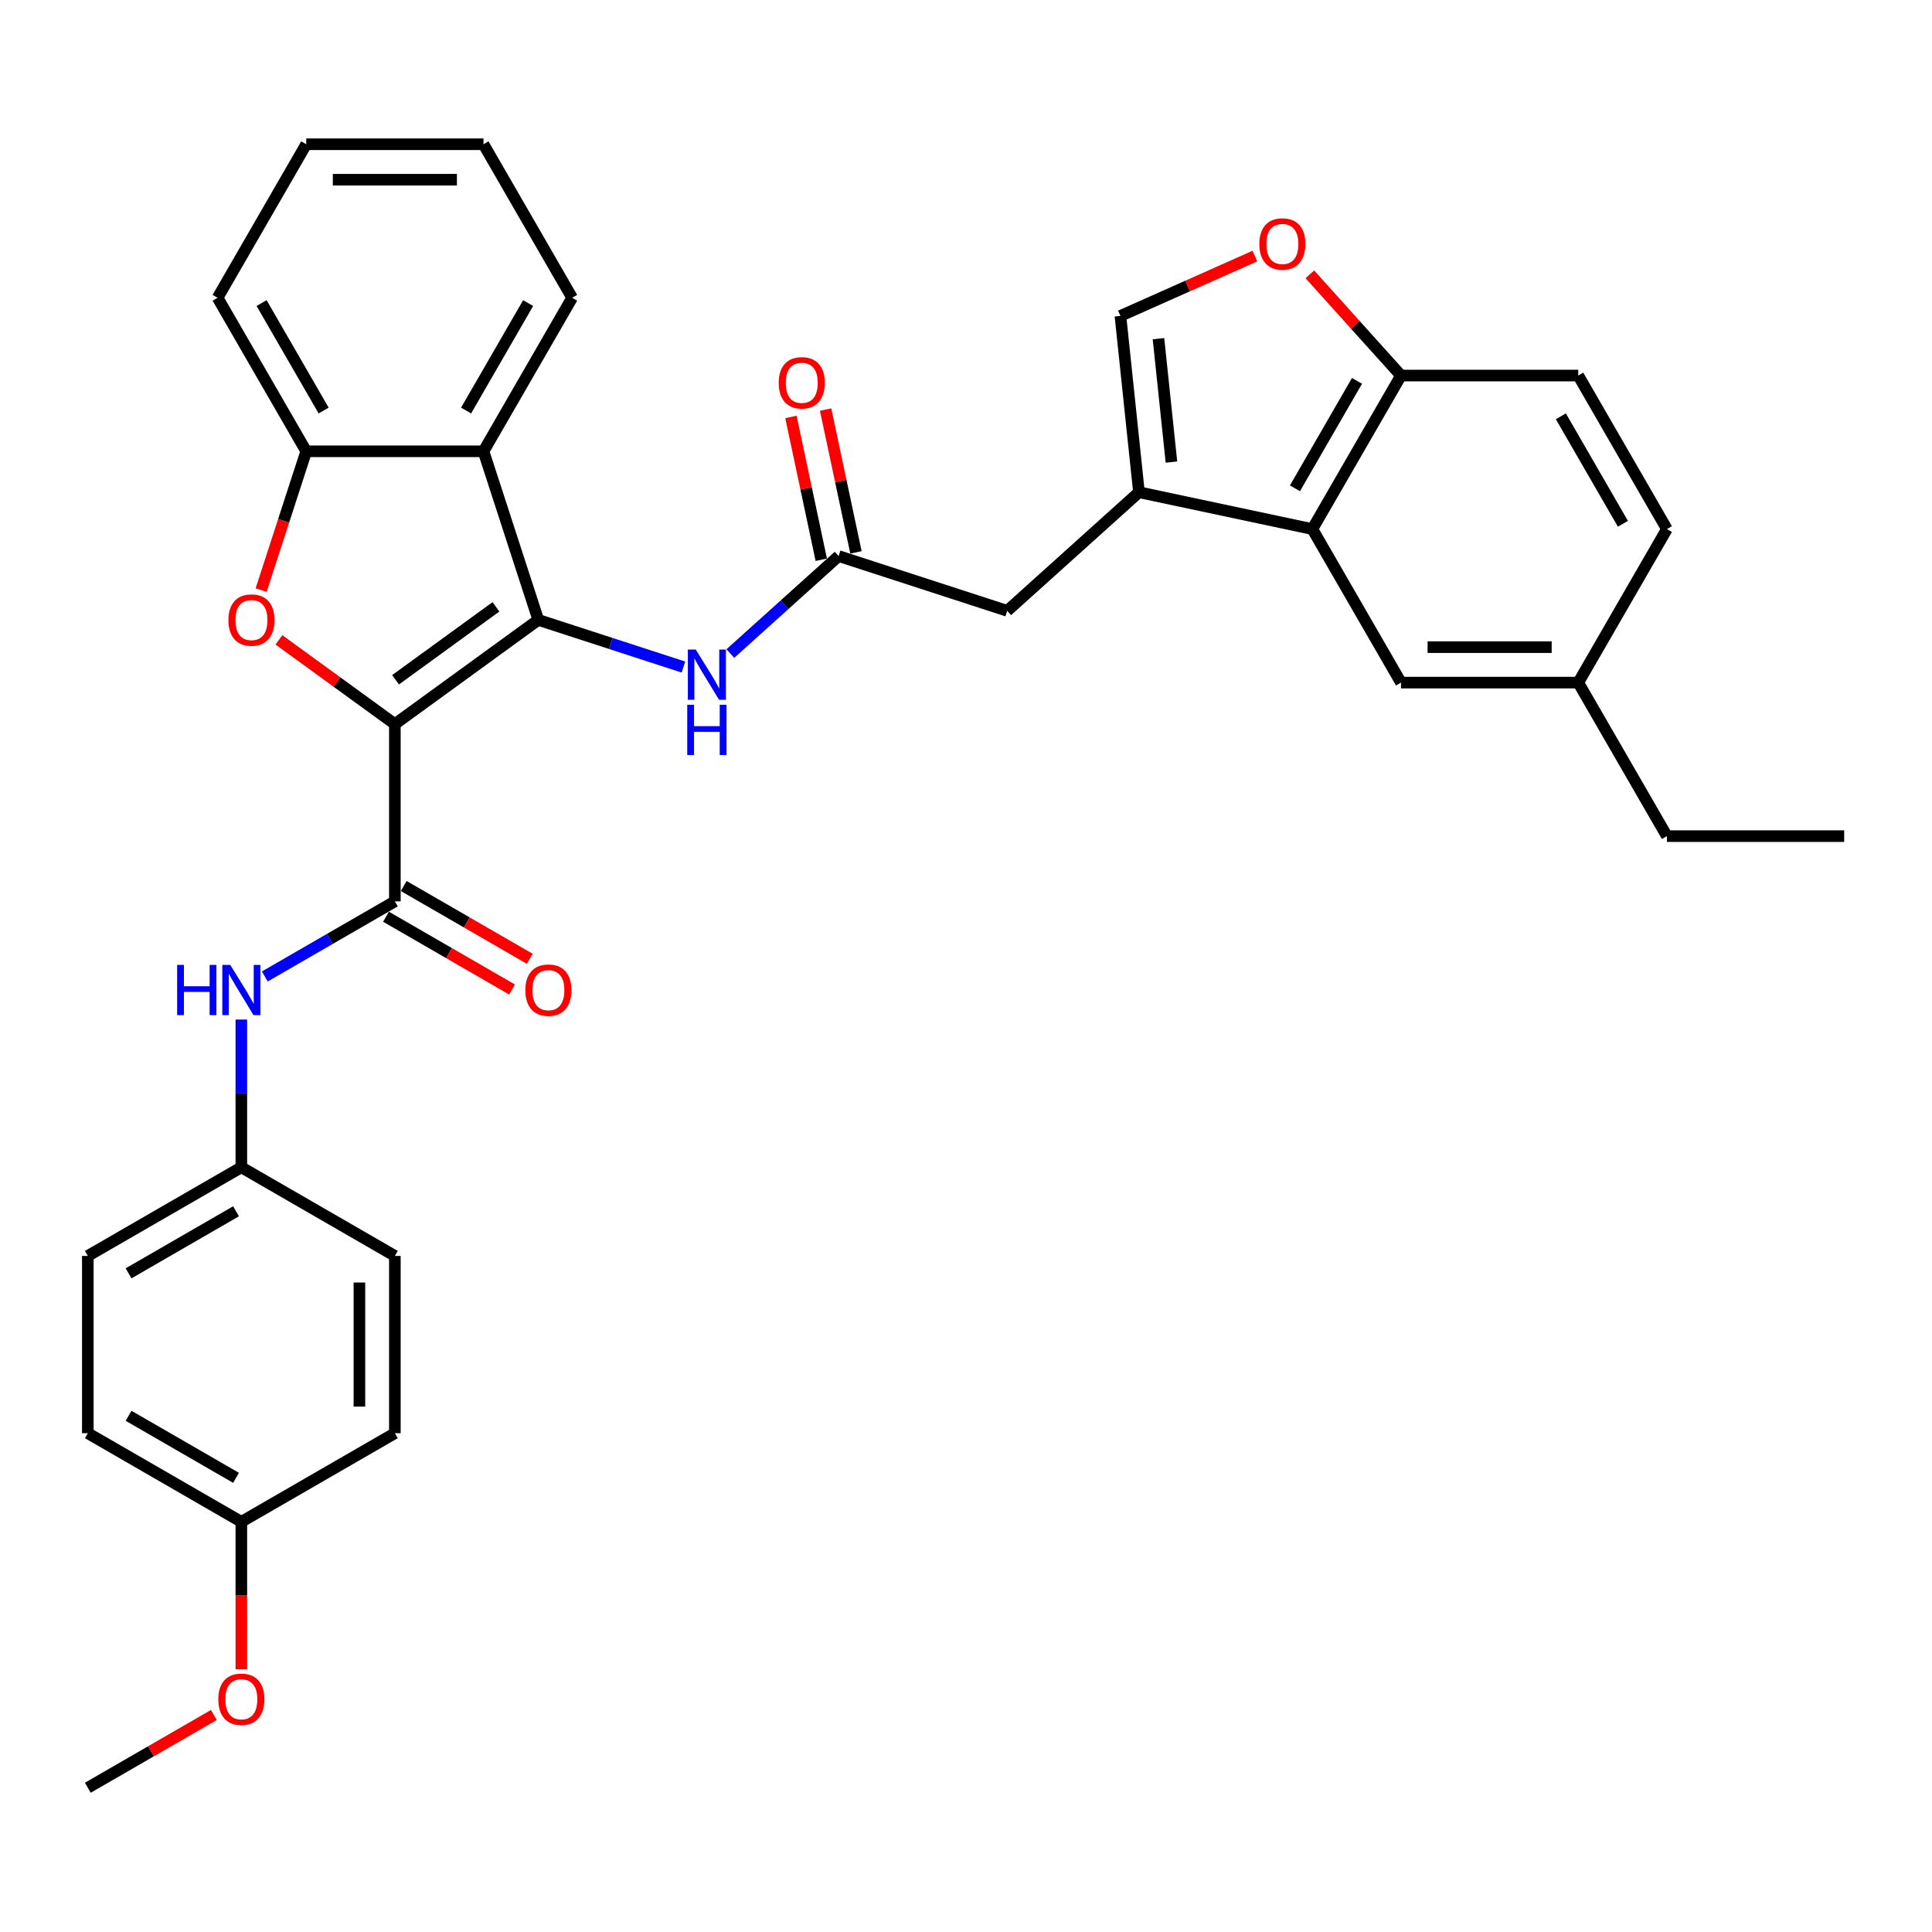 <?xml version='1.0' encoding='iso-8859-1'?>
<svg version='1.1' baseProfile='full'
              xmlns='http://www.w3.org/2000/svg'
                      xmlns:rdkit='http://www.rdkit.org/xml'
                      xmlns:xlink='http://www.w3.org/1999/xlink'
                  xml:space='preserve'
width='1000px' height='1000px' viewBox='0 0 1000 1000'>
<!-- END OF HEADER -->
<rect style='opacity:1.0;fill:#FFFFFF;stroke:none' width='1000' height='1000' x='0' y='0'> </rect>
<path class='bond-0' d='M 204.382,374.793 L 278.615,320.86' style='fill:none;fill-rule:evenodd;stroke:#000000;stroke-width:6px;stroke-linecap:butt;stroke-linejoin:miter;stroke-opacity:1' />
<path class='bond-0' d='M 204.73,351.856 L 256.693,314.103' style='fill:none;fill-rule:evenodd;stroke:#000000;stroke-width:6px;stroke-linecap:butt;stroke-linejoin:miter;stroke-opacity:1' />
<path class='bond-1' d='M 204.382,374.793 L 174.377,352.993' style='fill:none;fill-rule:evenodd;stroke:#000000;stroke-width:6px;stroke-linecap:butt;stroke-linejoin:miter;stroke-opacity:1' />
<path class='bond-1' d='M 174.377,352.993 L 144.371,331.193' style='fill:none;fill-rule:evenodd;stroke:#FF0000;stroke-width:6px;stroke-linecap:butt;stroke-linejoin:miter;stroke-opacity:1' />
<path class='bond-2' d='M 204.382,374.793 L 204.382,466.55' style='fill:none;fill-rule:evenodd;stroke:#000000;stroke-width:6px;stroke-linecap:butt;stroke-linejoin:miter;stroke-opacity:1' />
<path class='bond-3' d='M 278.615,320.86 L 250.26,233.594' style='fill:none;fill-rule:evenodd;stroke:#000000;stroke-width:6px;stroke-linecap:butt;stroke-linejoin:miter;stroke-opacity:1' />
<path class='bond-7' d='M 278.615,320.86 L 316.173,333.063' style='fill:none;fill-rule:evenodd;stroke:#000000;stroke-width:6px;stroke-linecap:butt;stroke-linejoin:miter;stroke-opacity:1' />
<path class='bond-7' d='M 316.173,333.063 L 353.732,345.267' style='fill:none;fill-rule:evenodd;stroke:#0000FF;stroke-width:6px;stroke-linecap:butt;stroke-linejoin:miter;stroke-opacity:1' />
<path class='bond-5' d='M 135.164,305.426 L 146.834,269.51' style='fill:none;fill-rule:evenodd;stroke:#FF0000;stroke-width:6px;stroke-linecap:butt;stroke-linejoin:miter;stroke-opacity:1' />
<path class='bond-5' d='M 146.834,269.51 L 158.504,233.594' style='fill:none;fill-rule:evenodd;stroke:#000000;stroke-width:6px;stroke-linecap:butt;stroke-linejoin:miter;stroke-opacity:1' />
<path class='bond-11' d='M 204.382,466.55 L 170.724,485.982' style='fill:none;fill-rule:evenodd;stroke:#000000;stroke-width:6px;stroke-linecap:butt;stroke-linejoin:miter;stroke-opacity:1' />
<path class='bond-11' d='M 170.724,485.982 L 137.067,505.414' style='fill:none;fill-rule:evenodd;stroke:#0000FF;stroke-width:6px;stroke-linecap:butt;stroke-linejoin:miter;stroke-opacity:1' />
<path class='bond-14' d='M 199.794,474.496 L 232.415,493.33' style='fill:none;fill-rule:evenodd;stroke:#000000;stroke-width:6px;stroke-linecap:butt;stroke-linejoin:miter;stroke-opacity:1' />
<path class='bond-14' d='M 232.415,493.33 L 265.035,512.163' style='fill:none;fill-rule:evenodd;stroke:#FF0000;stroke-width:6px;stroke-linecap:butt;stroke-linejoin:miter;stroke-opacity:1' />
<path class='bond-14' d='M 208.97,458.603 L 241.59,477.437' style='fill:none;fill-rule:evenodd;stroke:#000000;stroke-width:6px;stroke-linecap:butt;stroke-linejoin:miter;stroke-opacity:1' />
<path class='bond-14' d='M 241.59,477.437 L 274.211,496.27' style='fill:none;fill-rule:evenodd;stroke:#FF0000;stroke-width:6px;stroke-linecap:butt;stroke-linejoin:miter;stroke-opacity:1' />
<path class='bond-22' d='M 250.26,233.594 L 296.139,154.13' style='fill:none;fill-rule:evenodd;stroke:#000000;stroke-width:6px;stroke-linecap:butt;stroke-linejoin:miter;stroke-opacity:1' />
<path class='bond-22' d='M 241.249,212.499 L 273.364,156.874' style='fill:none;fill-rule:evenodd;stroke:#000000;stroke-width:6px;stroke-linecap:butt;stroke-linejoin:miter;stroke-opacity:1' />
<path class='bond-34' d='M 250.26,233.594 L 158.504,233.594' style='fill:none;fill-rule:evenodd;stroke:#000000;stroke-width:6px;stroke-linecap:butt;stroke-linejoin:miter;stroke-opacity:1' />
<path class='bond-4' d='M 589.524,254.774 L 521.335,316.171' style='fill:none;fill-rule:evenodd;stroke:#000000;stroke-width:6px;stroke-linecap:butt;stroke-linejoin:miter;stroke-opacity:1' />
<path class='bond-6' d='M 589.524,254.774 L 679.275,273.851' style='fill:none;fill-rule:evenodd;stroke:#000000;stroke-width:6px;stroke-linecap:butt;stroke-linejoin:miter;stroke-opacity:1' />
<path class='bond-8' d='M 589.524,254.774 L 579.932,163.52' style='fill:none;fill-rule:evenodd;stroke:#000000;stroke-width:6px;stroke-linecap:butt;stroke-linejoin:miter;stroke-opacity:1' />
<path class='bond-8' d='M 606.336,239.168 L 599.622,175.29' style='fill:none;fill-rule:evenodd;stroke:#000000;stroke-width:6px;stroke-linecap:butt;stroke-linejoin:miter;stroke-opacity:1' />
<path class='bond-27' d='M 158.504,233.594 L 112.625,154.13' style='fill:none;fill-rule:evenodd;stroke:#000000;stroke-width:6px;stroke-linecap:butt;stroke-linejoin:miter;stroke-opacity:1' />
<path class='bond-27' d='M 167.515,212.499 L 135.4,156.874' style='fill:none;fill-rule:evenodd;stroke:#000000;stroke-width:6px;stroke-linecap:butt;stroke-linejoin:miter;stroke-opacity:1' />
<path class='bond-12' d='M 679.275,273.851 L 725.154,194.388' style='fill:none;fill-rule:evenodd;stroke:#000000;stroke-width:6px;stroke-linecap:butt;stroke-linejoin:miter;stroke-opacity:1' />
<path class='bond-12' d='M 670.264,252.756 L 702.379,197.131' style='fill:none;fill-rule:evenodd;stroke:#000000;stroke-width:6px;stroke-linecap:butt;stroke-linejoin:miter;stroke-opacity:1' />
<path class='bond-15' d='M 679.275,273.851 L 725.154,353.315' style='fill:none;fill-rule:evenodd;stroke:#000000;stroke-width:6px;stroke-linecap:butt;stroke-linejoin:miter;stroke-opacity:1' />
<path class='bond-10' d='M 378.029,338.275 L 406.049,313.046' style='fill:none;fill-rule:evenodd;stroke:#0000FF;stroke-width:6px;stroke-linecap:butt;stroke-linejoin:miter;stroke-opacity:1' />
<path class='bond-10' d='M 406.049,313.046 L 434.069,287.817' style='fill:none;fill-rule:evenodd;stroke:#000000;stroke-width:6px;stroke-linecap:butt;stroke-linejoin:miter;stroke-opacity:1' />
<path class='bond-9' d='M 579.932,163.52 L 614.733,148.026' style='fill:none;fill-rule:evenodd;stroke:#000000;stroke-width:6px;stroke-linecap:butt;stroke-linejoin:miter;stroke-opacity:1' />
<path class='bond-9' d='M 614.733,148.026 L 649.534,132.531' style='fill:none;fill-rule:evenodd;stroke:#FF0000;stroke-width:6px;stroke-linecap:butt;stroke-linejoin:miter;stroke-opacity:1' />
<path class='bond-37' d='M 677.979,141.995 L 701.566,168.191' style='fill:none;fill-rule:evenodd;stroke:#FF0000;stroke-width:6px;stroke-linecap:butt;stroke-linejoin:miter;stroke-opacity:1' />
<path class='bond-37' d='M 701.566,168.191 L 725.154,194.388' style='fill:none;fill-rule:evenodd;stroke:#000000;stroke-width:6px;stroke-linecap:butt;stroke-linejoin:miter;stroke-opacity:1' />
<path class='bond-13' d='M 434.069,287.817 L 521.335,316.171' style='fill:none;fill-rule:evenodd;stroke:#000000;stroke-width:6px;stroke-linecap:butt;stroke-linejoin:miter;stroke-opacity:1' />
<path class='bond-16' d='M 443.044,285.909 L 435.189,248.952' style='fill:none;fill-rule:evenodd;stroke:#000000;stroke-width:6px;stroke-linecap:butt;stroke-linejoin:miter;stroke-opacity:1' />
<path class='bond-16' d='M 435.189,248.952 L 427.333,211.995' style='fill:none;fill-rule:evenodd;stroke:#FF0000;stroke-width:6px;stroke-linecap:butt;stroke-linejoin:miter;stroke-opacity:1' />
<path class='bond-16' d='M 425.094,289.725 L 417.238,252.767' style='fill:none;fill-rule:evenodd;stroke:#000000;stroke-width:6px;stroke-linecap:butt;stroke-linejoin:miter;stroke-opacity:1' />
<path class='bond-16' d='M 417.238,252.767 L 409.383,215.81' style='fill:none;fill-rule:evenodd;stroke:#FF0000;stroke-width:6px;stroke-linecap:butt;stroke-linejoin:miter;stroke-opacity:1' />
<path class='bond-18' d='M 124.918,527.715 L 124.918,565.95' style='fill:none;fill-rule:evenodd;stroke:#0000FF;stroke-width:6px;stroke-linecap:butt;stroke-linejoin:miter;stroke-opacity:1' />
<path class='bond-18' d='M 124.918,565.95 L 124.918,604.185' style='fill:none;fill-rule:evenodd;stroke:#000000;stroke-width:6px;stroke-linecap:butt;stroke-linejoin:miter;stroke-opacity:1' />
<path class='bond-17' d='M 725.154,194.388 L 816.91,194.388' style='fill:none;fill-rule:evenodd;stroke:#000000;stroke-width:6px;stroke-linecap:butt;stroke-linejoin:miter;stroke-opacity:1' />
<path class='bond-19' d='M 725.154,353.315 L 816.91,353.315' style='fill:none;fill-rule:evenodd;stroke:#000000;stroke-width:6px;stroke-linecap:butt;stroke-linejoin:miter;stroke-opacity:1' />
<path class='bond-19' d='M 738.917,334.964 L 803.147,334.964' style='fill:none;fill-rule:evenodd;stroke:#000000;stroke-width:6px;stroke-linecap:butt;stroke-linejoin:miter;stroke-opacity:1' />
<path class='bond-38' d='M 816.91,194.388 L 862.789,273.851' style='fill:none;fill-rule:evenodd;stroke:#000000;stroke-width:6px;stroke-linecap:butt;stroke-linejoin:miter;stroke-opacity:1' />
<path class='bond-38' d='M 807.899,215.483 L 840.014,271.107' style='fill:none;fill-rule:evenodd;stroke:#000000;stroke-width:6px;stroke-linecap:butt;stroke-linejoin:miter;stroke-opacity:1' />
<path class='bond-23' d='M 124.918,604.185 L 204.382,650.063' style='fill:none;fill-rule:evenodd;stroke:#000000;stroke-width:6px;stroke-linecap:butt;stroke-linejoin:miter;stroke-opacity:1' />
<path class='bond-24' d='M 124.918,604.185 L 45.455,650.063' style='fill:none;fill-rule:evenodd;stroke:#000000;stroke-width:6px;stroke-linecap:butt;stroke-linejoin:miter;stroke-opacity:1' />
<path class='bond-24' d='M 122.174,626.959 L 66.55,659.074' style='fill:none;fill-rule:evenodd;stroke:#000000;stroke-width:6px;stroke-linecap:butt;stroke-linejoin:miter;stroke-opacity:1' />
<path class='bond-21' d='M 816.91,353.315 L 862.789,273.851' style='fill:none;fill-rule:evenodd;stroke:#000000;stroke-width:6px;stroke-linecap:butt;stroke-linejoin:miter;stroke-opacity:1' />
<path class='bond-29' d='M 816.91,353.315 L 862.789,432.779' style='fill:none;fill-rule:evenodd;stroke:#000000;stroke-width:6px;stroke-linecap:butt;stroke-linejoin:miter;stroke-opacity:1' />
<path class='bond-20' d='M 124.918,787.698 L 45.455,741.82' style='fill:none;fill-rule:evenodd;stroke:#000000;stroke-width:6px;stroke-linecap:butt;stroke-linejoin:miter;stroke-opacity:1' />
<path class='bond-20' d='M 122.174,764.924 L 66.55,732.809' style='fill:none;fill-rule:evenodd;stroke:#000000;stroke-width:6px;stroke-linecap:butt;stroke-linejoin:miter;stroke-opacity:1' />
<path class='bond-28' d='M 124.918,787.698 L 124.918,825.86' style='fill:none;fill-rule:evenodd;stroke:#000000;stroke-width:6px;stroke-linecap:butt;stroke-linejoin:miter;stroke-opacity:1' />
<path class='bond-28' d='M 124.918,825.86 L 124.918,864.022' style='fill:none;fill-rule:evenodd;stroke:#FF0000;stroke-width:6px;stroke-linecap:butt;stroke-linejoin:miter;stroke-opacity:1' />
<path class='bond-36' d='M 124.918,787.698 L 204.382,741.82' style='fill:none;fill-rule:evenodd;stroke:#000000;stroke-width:6px;stroke-linecap:butt;stroke-linejoin:miter;stroke-opacity:1' />
<path class='bond-31' d='M 296.139,154.13 L 250.26,74.666' style='fill:none;fill-rule:evenodd;stroke:#000000;stroke-width:6px;stroke-linecap:butt;stroke-linejoin:miter;stroke-opacity:1' />
<path class='bond-26' d='M 204.382,650.063 L 204.382,741.82' style='fill:none;fill-rule:evenodd;stroke:#000000;stroke-width:6px;stroke-linecap:butt;stroke-linejoin:miter;stroke-opacity:1' />
<path class='bond-26' d='M 186.031,663.827 L 186.031,728.056' style='fill:none;fill-rule:evenodd;stroke:#000000;stroke-width:6px;stroke-linecap:butt;stroke-linejoin:miter;stroke-opacity:1' />
<path class='bond-25' d='M 45.455,650.063 L 45.455,741.82' style='fill:none;fill-rule:evenodd;stroke:#000000;stroke-width:6px;stroke-linecap:butt;stroke-linejoin:miter;stroke-opacity:1' />
<path class='bond-32' d='M 112.625,154.13 L 158.504,74.666' style='fill:none;fill-rule:evenodd;stroke:#000000;stroke-width:6px;stroke-linecap:butt;stroke-linejoin:miter;stroke-opacity:1' />
<path class='bond-30' d='M 110.696,887.666 L 78.075,906.5' style='fill:none;fill-rule:evenodd;stroke:#FF0000;stroke-width:6px;stroke-linecap:butt;stroke-linejoin:miter;stroke-opacity:1' />
<path class='bond-30' d='M 78.075,906.5 L 45.455,925.334' style='fill:none;fill-rule:evenodd;stroke:#000000;stroke-width:6px;stroke-linecap:butt;stroke-linejoin:miter;stroke-opacity:1' />
<path class='bond-33' d='M 862.789,432.779 L 954.545,432.779' style='fill:none;fill-rule:evenodd;stroke:#000000;stroke-width:6px;stroke-linecap:butt;stroke-linejoin:miter;stroke-opacity:1' />
<path class='bond-35' d='M 250.26,74.666 L 158.504,74.666' style='fill:none;fill-rule:evenodd;stroke:#000000;stroke-width:6px;stroke-linecap:butt;stroke-linejoin:miter;stroke-opacity:1' />
<path class='bond-35' d='M 236.497,93.018 L 172.267,93.018' style='fill:none;fill-rule:evenodd;stroke:#000000;stroke-width:6px;stroke-linecap:butt;stroke-linejoin:miter;stroke-opacity:1' />
<path  class='atom-2' d='M 118.221 320.933
Q 118.221 314.694, 121.304 311.207
Q 124.387 307.72, 130.149 307.72
Q 135.911 307.72, 138.994 311.207
Q 142.078 314.694, 142.078 320.933
Q 142.078 327.246, 138.958 330.843
Q 135.838 334.403, 130.149 334.403
Q 124.424 334.403, 121.304 330.843
Q 118.221 327.283, 118.221 320.933
M 130.149 331.467
Q 134.113 331.467, 136.242 328.824
Q 138.407 326.145, 138.407 320.933
Q 138.407 315.831, 136.242 313.262
Q 134.113 310.656, 130.149 310.656
Q 126.185 310.656, 124.02 313.226
Q 121.891 315.795, 121.891 320.933
Q 121.891 326.182, 124.02 328.824
Q 126.185 331.467, 130.149 331.467
' fill='#FF0000'/>
<path  class='atom-8' d='M 360.137 336.221
L 368.652 349.985
Q 369.496 351.343, 370.854 353.802
Q 372.212 356.261, 372.285 356.408
L 372.285 336.221
L 375.735 336.221
L 375.735 362.207
L 372.175 362.207
L 363.036 347.159
Q 361.972 345.397, 360.834 343.378
Q 359.733 341.36, 359.403 340.736
L 359.403 362.207
L 356.026 362.207
L 356.026 336.221
L 360.137 336.221
' fill='#0000FF'/>
<path  class='atom-8' d='M 355.714 364.805
L 359.237 364.805
L 359.237 375.853
L 372.524 375.853
L 372.524 364.805
L 376.047 364.805
L 376.047 390.791
L 372.524 390.791
L 372.524 378.789
L 359.237 378.789
L 359.237 390.791
L 355.714 390.791
L 355.714 364.805
' fill='#0000FF'/>
<path  class='atom-10' d='M 651.828 126.272
Q 651.828 120.033, 654.911 116.546
Q 657.994 113.059, 663.756 113.059
Q 669.519 113.059, 672.602 116.546
Q 675.685 120.033, 675.685 126.272
Q 675.685 132.585, 672.565 136.182
Q 669.445 139.742, 663.756 139.742
Q 658.031 139.742, 654.911 136.182
Q 651.828 132.622, 651.828 126.272
M 663.756 136.806
Q 667.72 136.806, 669.849 134.164
Q 672.014 131.484, 672.014 126.272
Q 672.014 121.171, 669.849 118.602
Q 667.72 115.996, 663.756 115.996
Q 659.792 115.996, 657.627 118.565
Q 655.498 121.134, 655.498 126.272
Q 655.498 131.521, 657.627 134.164
Q 659.792 136.806, 663.756 136.806
' fill='#FF0000'/>
<path  class='atom-12' d='M 91.684 499.435
L 95.207 499.435
L 95.207 510.483
L 108.494 510.483
L 108.494 499.435
L 112.017 499.435
L 112.017 525.421
L 108.494 525.421
L 108.494 513.419
L 95.207 513.419
L 95.207 525.421
L 91.684 525.421
L 91.684 499.435
' fill='#0000FF'/>
<path  class='atom-12' d='M 119.174 499.435
L 127.689 513.199
Q 128.533 514.557, 129.891 517.016
Q 131.249 519.475, 131.323 519.622
L 131.323 499.435
L 134.773 499.435
L 134.773 525.421
L 131.213 525.421
L 122.074 510.373
Q 121.009 508.611, 119.872 506.592
Q 118.771 504.574, 118.44 503.95
L 118.44 525.421
L 115.064 525.421
L 115.064 499.435
L 119.174 499.435
' fill='#0000FF'/>
<path  class='atom-15' d='M 271.917 512.502
Q 271.917 506.262, 275 502.775
Q 278.083 499.289, 283.846 499.289
Q 289.608 499.289, 292.691 502.775
Q 295.774 506.262, 295.774 512.502
Q 295.774 518.814, 292.654 522.411
Q 289.535 525.971, 283.846 525.971
Q 278.12 525.971, 275 522.411
Q 271.917 518.851, 271.917 512.502
M 283.846 523.035
Q 287.809 523.035, 289.938 520.393
Q 292.104 517.713, 292.104 512.502
Q 292.104 507.4, 289.938 504.831
Q 287.809 502.225, 283.846 502.225
Q 279.882 502.225, 277.716 504.794
Q 275.587 507.363, 275.587 512.502
Q 275.587 517.75, 277.716 520.393
Q 279.882 523.035, 283.846 523.035
' fill='#FF0000'/>
<path  class='atom-17' d='M 403.063 198.139
Q 403.063 191.899, 406.146 188.412
Q 409.229 184.926, 414.992 184.926
Q 420.754 184.926, 423.837 188.412
Q 426.92 191.899, 426.92 198.139
Q 426.92 204.451, 423.8 208.048
Q 420.681 211.608, 414.992 211.608
Q 409.266 211.608, 406.146 208.048
Q 403.063 204.488, 403.063 198.139
M 414.992 208.672
Q 418.956 208.672, 421.084 206.03
Q 423.25 203.35, 423.25 198.139
Q 423.25 193.037, 421.084 190.468
Q 418.956 187.862, 414.992 187.862
Q 411.028 187.862, 408.862 190.431
Q 406.734 193, 406.734 198.139
Q 406.734 203.387, 408.862 206.03
Q 411.028 208.672, 414.992 208.672
' fill='#FF0000'/>
<path  class='atom-29' d='M 112.99 879.529
Q 112.99 873.289, 116.073 869.802
Q 119.156 866.316, 124.918 866.316
Q 130.681 866.316, 133.764 869.802
Q 136.847 873.289, 136.847 879.529
Q 136.847 885.841, 133.727 889.438
Q 130.607 892.998, 124.918 892.998
Q 119.193 892.998, 116.073 889.438
Q 112.99 885.878, 112.99 879.529
M 124.918 890.062
Q 128.882 890.062, 131.011 887.42
Q 133.176 884.74, 133.176 879.529
Q 133.176 874.427, 131.011 871.858
Q 128.882 869.252, 124.918 869.252
Q 120.954 869.252, 118.789 871.821
Q 116.66 874.39, 116.66 879.529
Q 116.66 884.777, 118.789 887.42
Q 120.954 890.062, 124.918 890.062
' fill='#FF0000'/>
</svg>
